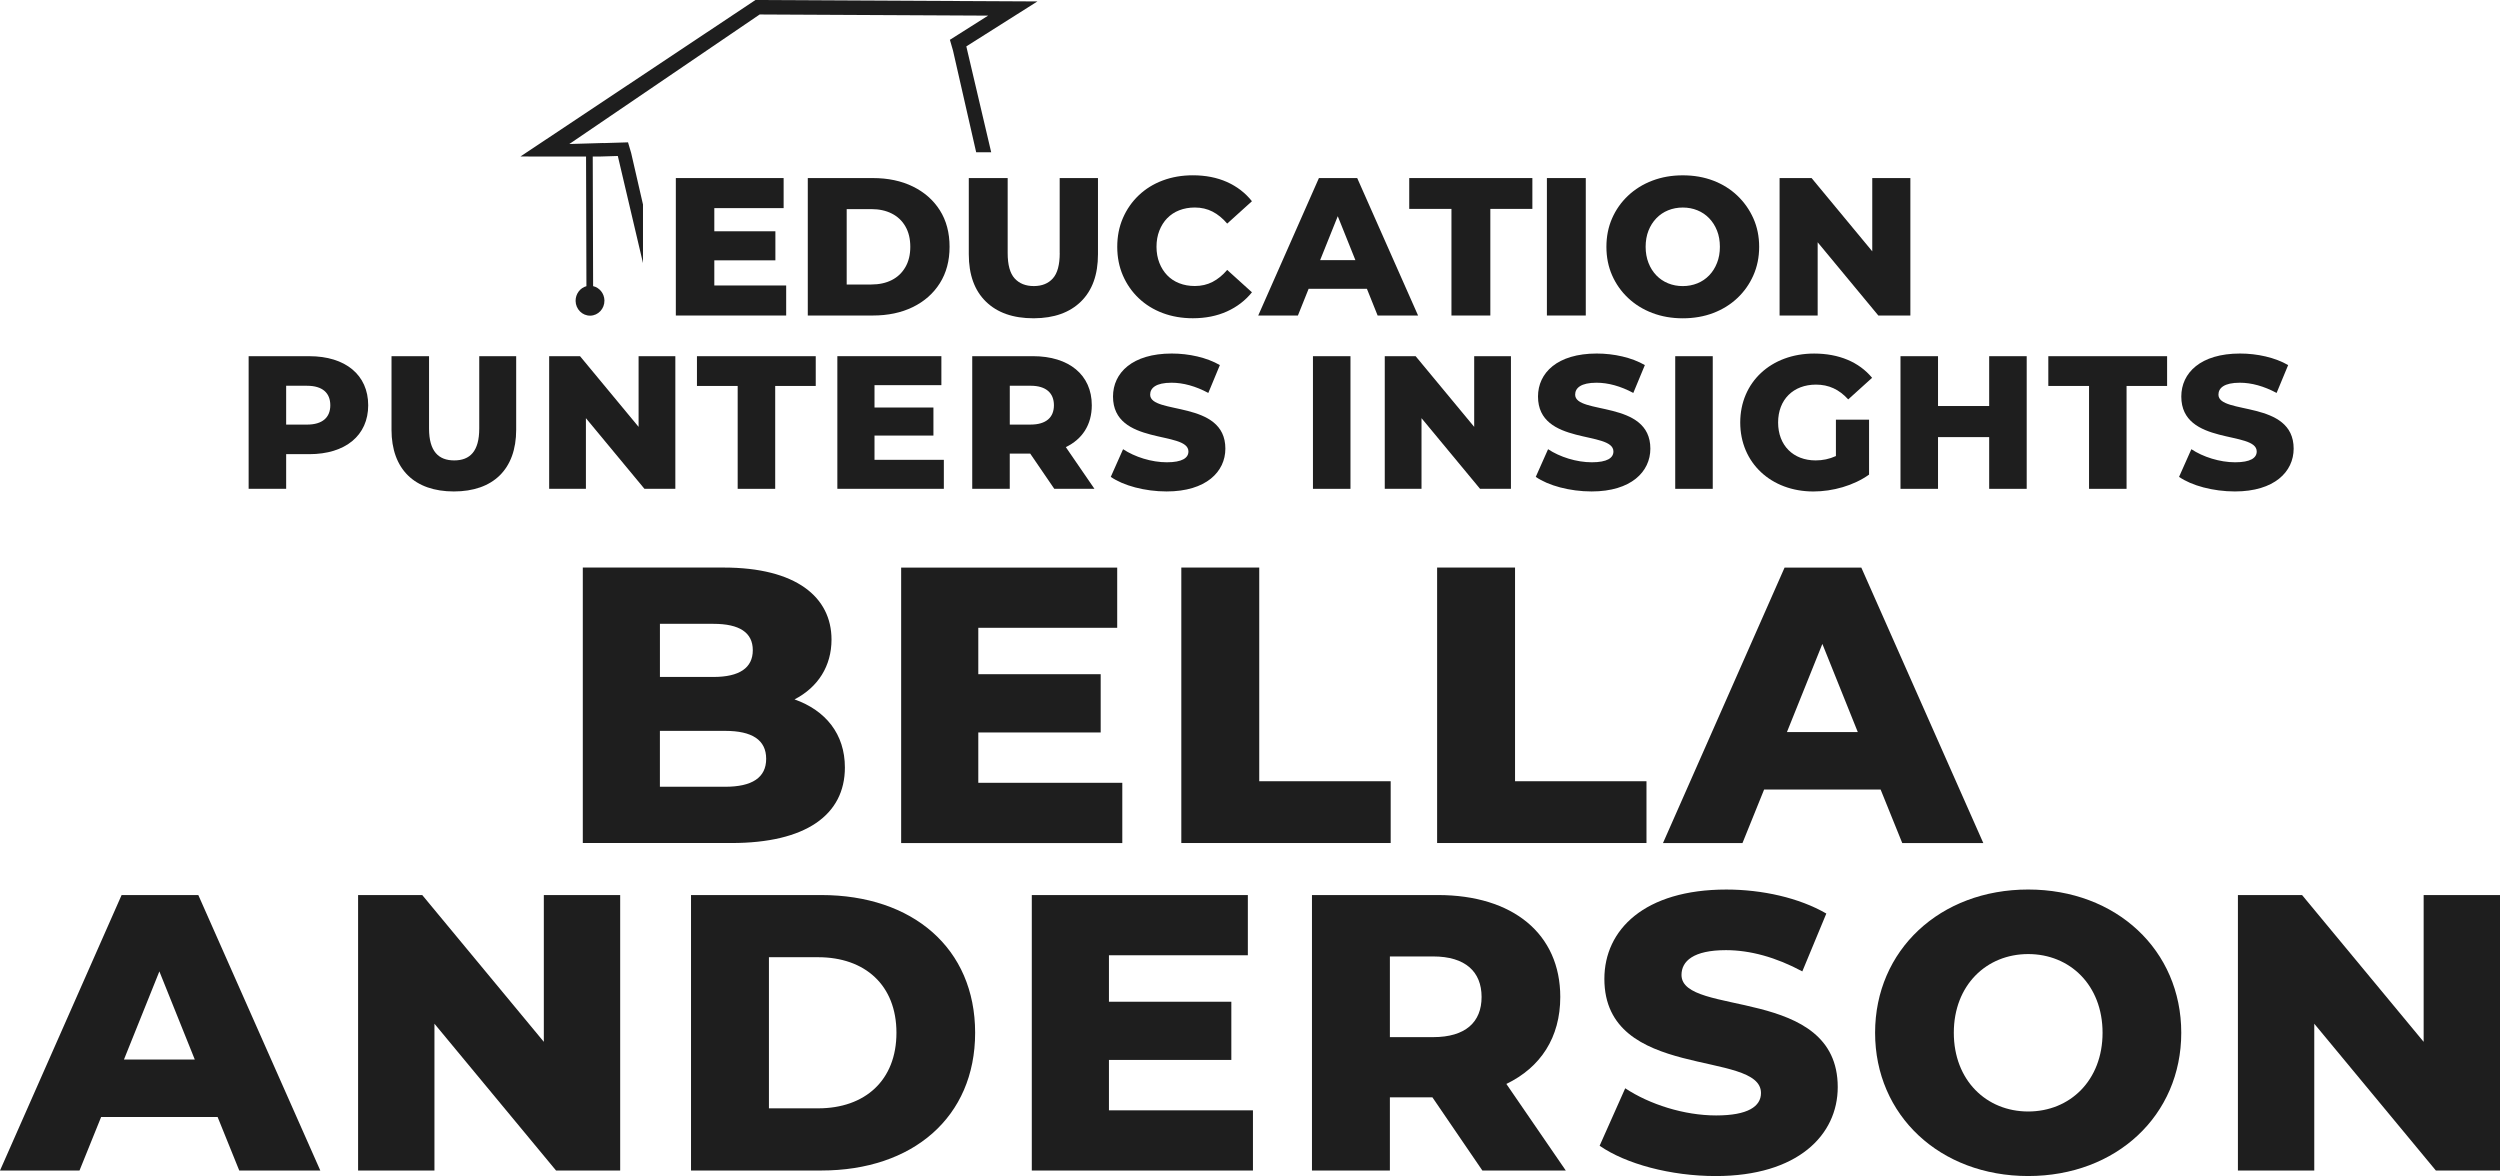 <?xml version="1.0" encoding="UTF-8"?>
<svg xmlns="http://www.w3.org/2000/svg" id="Layer_2" data-name="Layer 2" viewBox="0 0 1068.72 502.74">
  <defs>
    <style>
      .cls-1 {
        fill: #1e1e1e;
      }
    </style>
  </defs>
  <g id="Layer_1-2" data-name="Layer 1">
    <g>
      <path class="cls-1" d="M361.18,328.08c0,20.36-16.82,32.3-48.45,32.3h-63.59v-117.76h60.23c30.95,0,46.09,12.62,46.09,30.79,0,11.27-5.72,20.36-15.81,25.57,13.29,4.71,21.53,14.8,21.53,29.1ZM282.11,266.68v22.71h22.88c11.1,0,16.82-3.87,16.82-11.44s-5.72-11.27-16.82-11.27h-22.88ZM327.53,324.38c0-8.08-6.06-11.94-17.5-11.94h-27.93v23.89h27.93c11.44,0,17.5-3.87,17.5-11.94Z"></path>
      <path class="cls-1" d="M479.77,334.65v25.74h-94.54v-117.76h92.36v25.74h-59.38v19.85h52.32v24.9h-52.32v21.53h61.57Z"></path>
      <path class="cls-1" d="M505,242.62h33.31v91.35h56.19v26.41h-89.5v-117.76Z"></path>
      <path class="cls-1" d="M614.35,242.62h33.31v91.35h56.19v26.41h-89.5v-117.76Z"></path>
      <path class="cls-1" d="M803.94,337.51h-49.8l-9.25,22.88h-33.98l51.98-117.76h32.8l52.15,117.76h-34.65l-9.25-22.88ZM794.18,312.94l-15.14-37.68-15.14,37.68h30.28Z"></path>
      <path class="cls-1" d="M93.03,477.51h-49.8l-9.25,22.88H0l51.98-117.76h32.8l52.15,117.76h-34.65l-9.25-22.88ZM83.27,452.94l-15.14-37.68-15.14,37.68h30.28Z"></path>
      <path class="cls-1" d="M265.12,382.62v117.76h-27.42l-51.98-62.75v62.75h-32.64v-117.76h27.42l51.98,62.75v-62.75h32.64Z"></path>
      <path class="cls-1" d="M295.4,382.62h55.68c39.03,0,65.78,22.71,65.78,58.88s-26.75,58.88-65.78,58.88h-55.68v-117.76ZM349.74,473.8c20.02,0,33.48-11.94,33.48-32.3s-13.46-32.3-33.48-32.3h-21.03v64.6h21.03Z"></path>
      <path class="cls-1" d="M535.62,474.65v25.74h-94.54v-117.76h92.36v25.74h-59.38v19.85h52.32v24.9h-52.32v21.53h61.57Z"></path>
      <path class="cls-1" d="M612.33,469.09h-18.17v31.29h-33.31v-117.76h53.83c32.13,0,52.32,16.65,52.32,43.57,0,17.33-8.41,30.11-23.05,37.18l25.4,37.01h-35.66l-21.36-31.29ZM612.67,408.87h-18.51v34.49h18.51c13.79,0,20.69-6.39,20.69-17.16s-6.9-17.33-20.69-17.33Z"></path>
      <path class="cls-1" d="M683.82,489.79l10.94-24.56c10.43,6.9,25.23,11.61,38.86,11.61s19.18-3.87,19.18-9.59c0-18.67-66.95-5.05-66.95-48.79,0-21.03,17.16-38.19,52.15-38.19,15.31,0,31.12,3.53,42.73,10.26l-10.26,24.73c-11.27-6.06-22.37-9.08-32.64-9.08-13.96,0-19.01,4.71-19.01,10.6,0,18,66.79,4.54,66.79,47.95,0,20.52-17.16,38.02-52.15,38.02-19.35,0-38.52-5.22-49.63-12.95Z"></path>
      <path class="cls-1" d="M801.58,441.5c0-35.33,27.76-61.24,65.44-61.24s65.44,25.91,65.44,61.24-27.76,61.24-65.44,61.24-65.44-25.91-65.44-61.24ZM898.82,441.5c0-20.36-13.96-33.65-31.79-33.65s-31.8,13.29-31.8,33.65,13.96,33.65,31.8,33.65,31.79-13.29,31.79-33.65Z"></path>
      <path class="cls-1" d="M1068.72,382.62v117.76h-27.42l-51.98-62.75v62.75h-32.64v-117.76h27.42l51.98,62.75v-62.75h32.64Z"></path>
    </g>
    <g>
      <path class="cls-1" d="M157.4,173.25c0,12.88-9.72,20.9-25.19,20.9h-9.88v14.82h-16.04v-56.7h25.92c15.47,0,25.19,8.02,25.19,20.98ZM141.2,173.25c0-5.26-3.32-8.34-9.96-8.34h-8.91v16.6h8.91c6.64,0,9.96-3.08,9.96-8.26Z"></path>
      <path class="cls-1" d="M167.37,183.69v-31.42h16.04v30.94c0,9.72,4.05,13.61,10.77,13.61s10.69-3.89,10.69-13.61v-30.94h15.79v31.42c0,16.93-9.88,26.4-26.65,26.4s-26.65-9.48-26.65-26.4Z"></path>
      <path class="cls-1" d="M288.7,152.27v56.7h-13.2l-25.03-30.21v30.21h-15.71v-56.7h13.2l25.03,30.21v-30.21h15.71Z"></path>
      <path class="cls-1" d="M315.35,164.99h-17.41v-12.72h50.78v12.72h-17.33v43.98h-16.04v-43.98Z"></path>
      <path class="cls-1" d="M403.48,196.57v12.39h-45.52v-56.7h44.47v12.39h-28.59v9.56h25.19v11.99h-25.19v10.37h29.64Z"></path>
      <path class="cls-1" d="M440.41,193.9h-8.75v15.06h-16.04v-56.7h25.92c15.47,0,25.19,8.02,25.19,20.98,0,8.34-4.05,14.5-11.1,17.9l12.23,17.82h-17.17l-10.29-15.06ZM440.58,164.9h-8.91v16.6h8.91c6.64,0,9.96-3.08,9.96-8.26s-3.32-8.34-9.96-8.34Z"></path>
      <path class="cls-1" d="M474.84,203.86l5.26-11.83c5.02,3.32,12.15,5.59,18.71,5.59s9.23-1.86,9.23-4.62c0-8.99-32.24-2.43-32.24-23.49,0-10.12,8.26-18.38,25.11-18.38,7.37,0,14.98,1.7,20.57,4.94l-4.94,11.91c-5.43-2.92-10.77-4.37-15.71-4.37-6.72,0-9.15,2.27-9.15,5.1,0,8.67,32.15,2.19,32.15,23.08,0,9.88-8.26,18.3-25.11,18.3-9.31,0-18.55-2.51-23.89-6.24Z"></path>
      <path class="cls-1" d="M561.27,152.27h16.04v56.7h-16.04v-56.7Z"></path>
      <path class="cls-1" d="M645.91,152.27v56.7h-13.2l-25.03-30.21v30.21h-15.71v-56.7h13.2l25.03,30.21v-30.21h15.71Z"></path>
      <path class="cls-1" d="M656.52,203.86l5.26-11.83c5.02,3.32,12.15,5.59,18.71,5.59s9.23-1.86,9.23-4.62c0-8.99-32.24-2.43-32.24-23.49,0-10.12,8.26-18.38,25.11-18.38,7.37,0,14.98,1.7,20.57,4.94l-4.94,11.91c-5.43-2.92-10.77-4.37-15.71-4.37-6.72,0-9.15,2.27-9.15,5.1,0,8.67,32.15,2.19,32.15,23.08,0,9.88-8.26,18.3-25.11,18.3-9.31,0-18.55-2.51-23.89-6.24Z"></path>
      <path class="cls-1" d="M716.14,152.27h16.04v56.7h-16.04v-56.7Z"></path>
      <path class="cls-1" d="M784.83,179.4h14.17v23.49c-6.56,4.7-15.55,7.21-23.81,7.21-18.06,0-31.26-12.23-31.26-29.48s13.2-29.48,31.59-29.48c10.61,0,19.2,3.64,24.78,10.37l-10.21,9.23c-3.89-4.29-8.34-6.32-13.77-6.32-9.72,0-16.2,6.4-16.2,16.2s6.48,16.2,16.04,16.2c3,0,5.83-.57,8.67-1.86v-15.55Z"></path>
      <path class="cls-1" d="M866.39,152.27v56.7h-16.04v-22.11h-21.87v22.11h-16.04v-56.7h16.04v21.3h21.87v-21.3h16.04Z"></path>
      <path class="cls-1" d="M893.04,164.99h-17.41v-12.72h50.78v12.72h-17.33v43.98h-16.04v-43.98Z"></path>
      <path class="cls-1" d="M931.52,203.86l5.26-11.83c5.02,3.32,12.15,5.59,18.71,5.59s9.23-1.86,9.23-4.62c0-8.99-32.24-2.43-32.24-23.49,0-10.12,8.26-18.38,25.11-18.38,7.37,0,14.98,1.7,20.57,4.94l-4.94,11.91c-5.43-2.92-10.77-4.37-15.71-4.37-6.72,0-9.15,2.27-9.15,5.1,0,8.67,32.15,2.19,32.15,23.08,0,9.88-8.26,18.3-25.11,18.3-9.31,0-18.55-2.51-23.89-6.24Z"></path>
    </g>
    <g>
      <path class="cls-1" d="M423.72,65.08l-10.63-45.25L443.48.61l-120.53-.61-100.46,66.89,5.85.02h22.19l.16,55.43c-2.68.72-4.66,3.29-4.63,6.32.07,3.53,2.88,6.34,6.28,6.28s6.11-2.98,6.05-6.51c-.06-3-2.13-5.49-4.84-6.11l-.16-55.41h3.2l7.52-.23,10.76,45.77v-25.03l-5.06-22.03-1.34-4.54-4.57.14-5.96.18v-.04s-5.66.17-5.66.17l-8.9.26L324.75,6.19l97.66.49-12.44,7.87-3.9,2.47,1.32,4.56,9.91,43.5h6.43Z"></path>
      <polygon class="cls-1" points="305.36 111.29 331.47 111.29 331.47 98.87 305.36 98.87 305.36 88.97 334.99 88.97 334.99 76.12 288.91 76.12 288.91 134.88 336.08 134.88 336.08 122.04 305.36 122.04 305.36 111.29"></polygon>
      <path class="cls-1" d="M390.23,79.73c-4.93-2.41-10.63-3.61-17.12-3.61h-27.79v58.76h27.79c6.49,0,12.2-1.2,17.12-3.61,4.92-2.41,8.77-5.8,11.54-10.2,2.77-4.39,4.16-9.58,4.16-15.57s-1.39-11.25-4.16-15.61c-2.77-4.37-6.62-7.75-11.54-10.16ZM387.04,114.19c-1.4,2.43-3.34,4.28-5.83,5.54-2.49,1.26-5.41,1.89-8.77,1.89h-10.49v-32.23h10.49c3.36,0,6.28.63,8.77,1.89,2.49,1.26,4.44,3.09,5.83,5.5,1.4,2.41,2.1,5.32,2.1,8.73s-.7,6.25-2.1,8.69Z"></path>
      <path class="cls-1" d="M453.02,108.19c0,5.04-.98,8.65-2.94,10.83-1.93,2.16-4.61,3.24-8.02,3.27-.04,0-.08,0-.13,0-3.47,0-6.2-1.09-8.18-3.27-1.99-2.18-2.98-5.79-2.98-10.83v-32.07h-16.62v32.57c0,8.73,2.43,15.47,7.3,20.23,4.87,4.76,11.64,7.14,20.31,7.14.1,0,.2,0,.29,0,8.53-.05,15.21-2.43,20.02-7.13,4.87-4.76,7.3-11.5,7.3-20.23v-32.57h-16.37v32.07Z"></path>
      <path class="cls-1" d="M498.97,93.29c1.43-1.48,3.15-2.62,5.16-3.4,2.01-.78,4.22-1.18,6.63-1.18,2.8,0,5.33.59,7.6,1.76,2.27,1.18,4.35,2.88,6.25,5.12l10.58-9.57c-2.85-3.58-6.42-6.32-10.7-8.23-4.28-1.9-9.14-2.85-14.56-2.85-4.65,0-8.94.74-12.89,2.22-3.95,1.48-7.36,3.6-10.24,6.34-2.88,2.74-5.14,5.97-6.76,9.7-1.62,3.72-2.43,7.82-2.43,12.3s.81,8.58,2.43,12.3c1.62,3.72,3.87,6.95,6.76,9.69,2.88,2.74,6.3,4.86,10.24,6.34,3.95,1.48,8.24,2.22,12.89,2.22,5.43,0,10.28-.97,14.56-2.9,4.28-1.93,7.85-4.66,10.7-8.19l-10.58-9.57c-1.9,2.24-3.99,3.95-6.25,5.12-2.27,1.18-4.8,1.76-7.6,1.76-2.41,0-4.62-.39-6.63-1.18-2.02-.78-3.74-1.92-5.16-3.4-1.43-1.48-2.55-3.26-3.36-5.33-.81-2.07-1.22-4.37-1.22-6.88s.41-4.81,1.22-6.88c.81-2.07,1.93-3.85,3.36-5.33Z"></path>
      <path class="cls-1" d="M563.82,76.12l-25.94,58.76h16.96l4.58-11.42h24.92l4.58,11.42h17.29l-26.02-58.76h-16.37ZM564.34,111.21l7.54-18.79,7.54,18.79h-15.08Z"></path>
      <polygon class="cls-1" points="602.43 89.3 620.48 89.3 620.48 134.88 637.1 134.88 637.1 89.3 655.07 89.3 655.07 76.12 602.43 76.12 602.43 89.3"></polygon>
      <rect class="cls-1" x="661.28" y="76.12" width="16.62" height="58.76"></rect>
      <path class="cls-1" d="M742.7,83.64c-2.91-2.77-6.34-4.91-10.28-6.42-3.95-1.51-8.3-2.27-13.05-2.27s-9.04.76-13.01,2.27c-3.97,1.51-7.43,3.65-10.37,6.42-2.94,2.77-5.22,6-6.84,9.7-1.62,3.69-2.43,7.75-2.43,12.17s.81,8.48,2.43,12.17c1.62,3.69,3.9,6.93,6.84,9.7,2.94,2.77,6.39,4.91,10.37,6.42,3.97,1.51,8.31,2.27,13.01,2.27s9.11-.76,13.05-2.27c3.95-1.51,7.37-3.64,10.28-6.38,2.91-2.74,5.19-5.97,6.84-9.7,1.65-3.72,2.48-7.79,2.48-12.21s-.83-8.48-2.48-12.17c-1.65-3.69-3.93-6.93-6.84-9.7ZM734.01,112.39c-.81,2.07-1.93,3.85-3.36,5.33-1.43,1.48-3.11,2.62-5.04,3.4-1.93.78-4.02,1.18-6.25,1.18s-4.32-.39-6.25-1.18c-1.93-.78-3.61-1.92-5.04-3.4-1.43-1.48-2.55-3.26-3.36-5.33-.81-2.07-1.22-4.37-1.22-6.88s.41-4.88,1.22-6.92c.81-2.04,1.93-3.81,3.36-5.29,1.43-1.48,3.11-2.62,5.04-3.4,1.93-.78,4.01-1.18,6.25-1.18s4.32.39,6.25,1.18c1.93.78,3.61,1.92,5.04,3.4,1.43,1.48,2.55,3.25,3.36,5.29.81,2.04,1.22,4.35,1.22,6.92s-.41,4.81-1.22,6.88Z"></path>
      <polygon class="cls-1" points="800.37 76.12 800.37 107.44 774.43 76.12 760.75 76.12 760.75 134.88 777.03 134.88 777.03 103.57 802.97 134.88 816.66 134.88 816.66 76.12 800.37 76.12"></polygon>
    </g>
  </g>
</svg>
